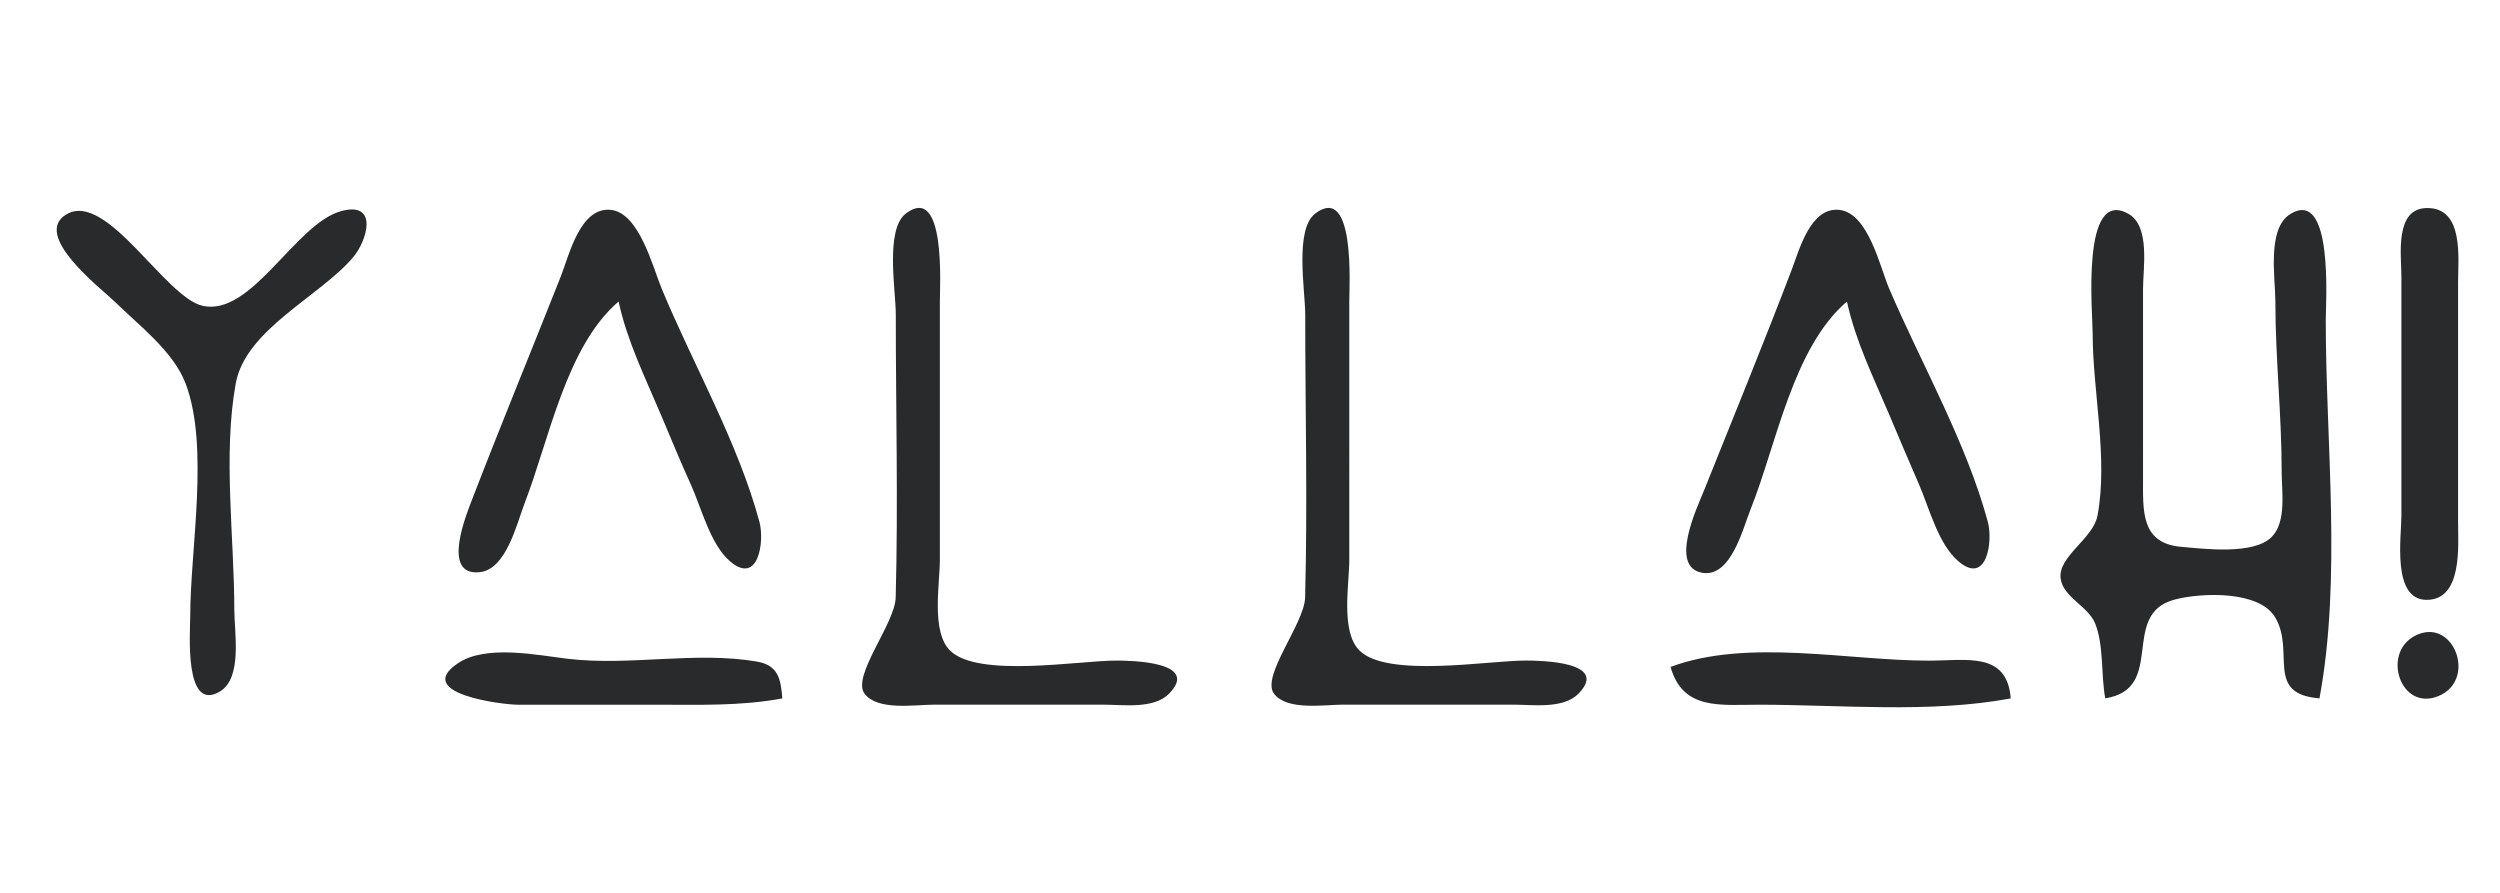 <?xml version="1.0" encoding="UTF-8" standalone="no"?>
<!-- Created with Inkscape (http://www.inkscape.org/) -->
<svg xmlns:inkscape="http://www.inkscape.org/namespaces/inkscape" xmlns:sodipodi="http://sodipodi.sourceforge.net/DTD/sodipodi-0.dtd" xmlns="http://www.w3.org/2000/svg" xmlns:svg="http://www.w3.org/2000/svg" width="70mm" height="25mm" viewBox="0 0 70 25" version="1.1" id="svg5" inkscape:version="1.1 (c4e8f9e, 2021-05-24)" sodipodi:docname="Yallah.png.svg">
  <defs id="defs2"></defs>
  <g inkscape:label="Ebene 1" inkscape:groupmode="layer" id="layer1">
    <path style="fill:#292a2b;stroke:none;stroke-width:0.176" d="m 67.951,5.825 c -0.911,0.014 -0.712,1.321 -0.712,1.911 v 6.703 c 0,0.604 -0.271,2.357 0.708,2.357 1.013,0 0.879,-1.531 0.879,-2.181 V 7.912 c 0,-0.676 0.173,-2.103 -0.875,-2.087 M 1.87,5.996 C 0.858,6.577 2.862,8.101 3.21,8.444 3.882,9.106 4.849,9.83 5.195,10.734 c 0.674,1.764 0.131,4.643 0.131,6.526 0,0.428 -0.179,2.71 0.834,2.101 0.634,-0.381 0.401,-1.663 0.401,-2.278 0,-2.025 -0.322,-4.356 0.04,-6.347 C 6.876,9.224 8.955,8.302 9.886,7.206 10.286,6.735 10.603,5.628 9.556,5.91 8.273,6.255 7.055,8.865 5.679,8.564 4.626,8.334 2.996,5.35 1.87,5.996 M 17.32,8.441 c 0.238,1.105 0.748,2.137 1.187,3.175 0.274,0.648 0.541,1.3 0.832,1.94 0.296,0.65 0.545,1.682 1.1,2.159 0.803,0.69 0.97,-0.566 0.826,-1.1 C 20.669,12.398 19.411,10.211 18.53,8.089 18.279,7.484 17.902,5.972 17.115,5.878 c -0.871,-0.104 -1.179,1.27 -1.411,1.858 -0.814,2.06 -1.659,4.107 -2.456,6.174 -0.171,0.443 -0.924,2.237 0.193,2.11 0.739,-0.084 1.03,-1.366 1.25,-1.934 0.685,-1.769 1.156,-4.381 2.63,-5.644 m 8.041,-2.461 c -0.583,0.444 -0.28,2.162 -0.28,2.814 0,2.643 0.068,5.296 -0.003,7.937 -0.019,0.731 -1.241,2.203 -0.871,2.692 0.366,0.484 1.409,0.307 1.932,0.307 h 4.763 c 0.549,-1.76e-4 1.404,0.128 1.83,-0.307 0.882,-0.899 -1.067,-0.928 -1.478,-0.928 -1.047,-5.29e-4 -3.879,0.495 -4.656,-0.283 C 26.068,17.682 26.316,16.358 26.316,15.673 V 8.441 c 0,-0.421 0.175,-3.321 -0.955,-2.461 m 11.465,0 c -0.583,0.444 -0.28,2.162 -0.28,2.814 0,2.643 0.068,5.296 -0.003,7.937 -0.019,0.731 -1.241,2.203 -0.871,2.692 0.366,0.484 1.409,0.307 1.932,0.307 h 4.763 c 0.549,-1.76e-4 1.404,0.128 1.83,-0.307 0.882,-0.899 -1.067,-0.928 -1.478,-0.928 -1.047,-5.29e-4 -3.879,0.495 -4.656,-0.283 -0.531,-0.531 -0.283,-1.855 -0.283,-2.539 V 8.441 c 0,-0.421 0.175,-3.321 -0.955,-2.461 m 14.889,2.461 c 0.238,1.105 0.748,2.137 1.187,3.175 0.274,0.648 0.547,1.296 0.828,1.94 0.29,0.665 0.536,1.672 1.105,2.159 0.804,0.688 0.97,-0.564 0.826,-1.1 -0.597,-2.217 -1.855,-4.415 -2.76,-6.526 -0.261,-0.609 -0.584,-2.115 -1.391,-2.211 -0.815,-0.097 -1.129,1.119 -1.344,1.682 -0.788,2.068 -1.631,4.119 -2.453,6.174 -0.189,0.472 -1,2.164 -0.031,2.307 0.791,0.116 1.121,-1.246 1.334,-1.778 0.728,-1.816 1.179,-4.518 2.7,-5.821 m 7.232,11.112 c 1.725,-0.275 0.389,-2.359 1.944,-2.766 0.75,-0.197 2.366,-0.258 2.814,0.499 0.569,0.961 -0.301,2.147 1.24,2.267 0.626,-3.37 0.176,-7.158 0.176,-10.583 0,-0.491 0.223,-3.709 -0.985,-2.983 -0.671,0.403 -0.426,1.804 -0.426,2.454 0,1.594 0.177,3.165 0.176,4.762 0,0.547 0.145,1.406 -0.283,1.834 -0.503,0.503 -1.887,0.33 -2.539,0.272 -1.129,-0.1 -1.059,-1.02 -1.059,-1.93 V 8.089 c 0,-0.58 0.207,-1.754 -0.408,-2.101 -1.335,-0.755 -1.003,2.77 -1.003,3.336 0,1.639 0.437,3.502 0.136,5.113 -0.122,0.651 -1.12,1.149 -1.032,1.765 0.075,0.528 0.768,0.767 0.966,1.255 0.246,0.609 0.161,1.444 0.283,2.098 m 8.669,-1.751 c -0.939,0.491 -0.398,2.123 0.66,1.686 1.105,-0.456 0.416,-2.249 -0.66,-1.686 m -45.711,1.751 c -0.042,-0.538 -0.109,-0.929 -0.716,-1.032 -1.717,-0.292 -3.547,0.128 -5.281,-0.076 -0.874,-0.103 -2.301,-0.408 -3.091,0.127 -1.263,0.855 1.277,1.158 1.68,1.158 h 1.411 2.469 c 1.188,0 2.356,0.041 3.528,-0.176 m 24.871,-0.882 c 0.341,1.218 1.391,1.058 2.469,1.058 2.311,1.77e-4 4.779,0.246 7.056,-0.176 -0.103,-1.32 -1.237,-1.058 -2.293,-1.058 -2.272,0 -5.085,-0.628 -7.232,0.176 z" id="path55"></path>
  </g>
</svg>
